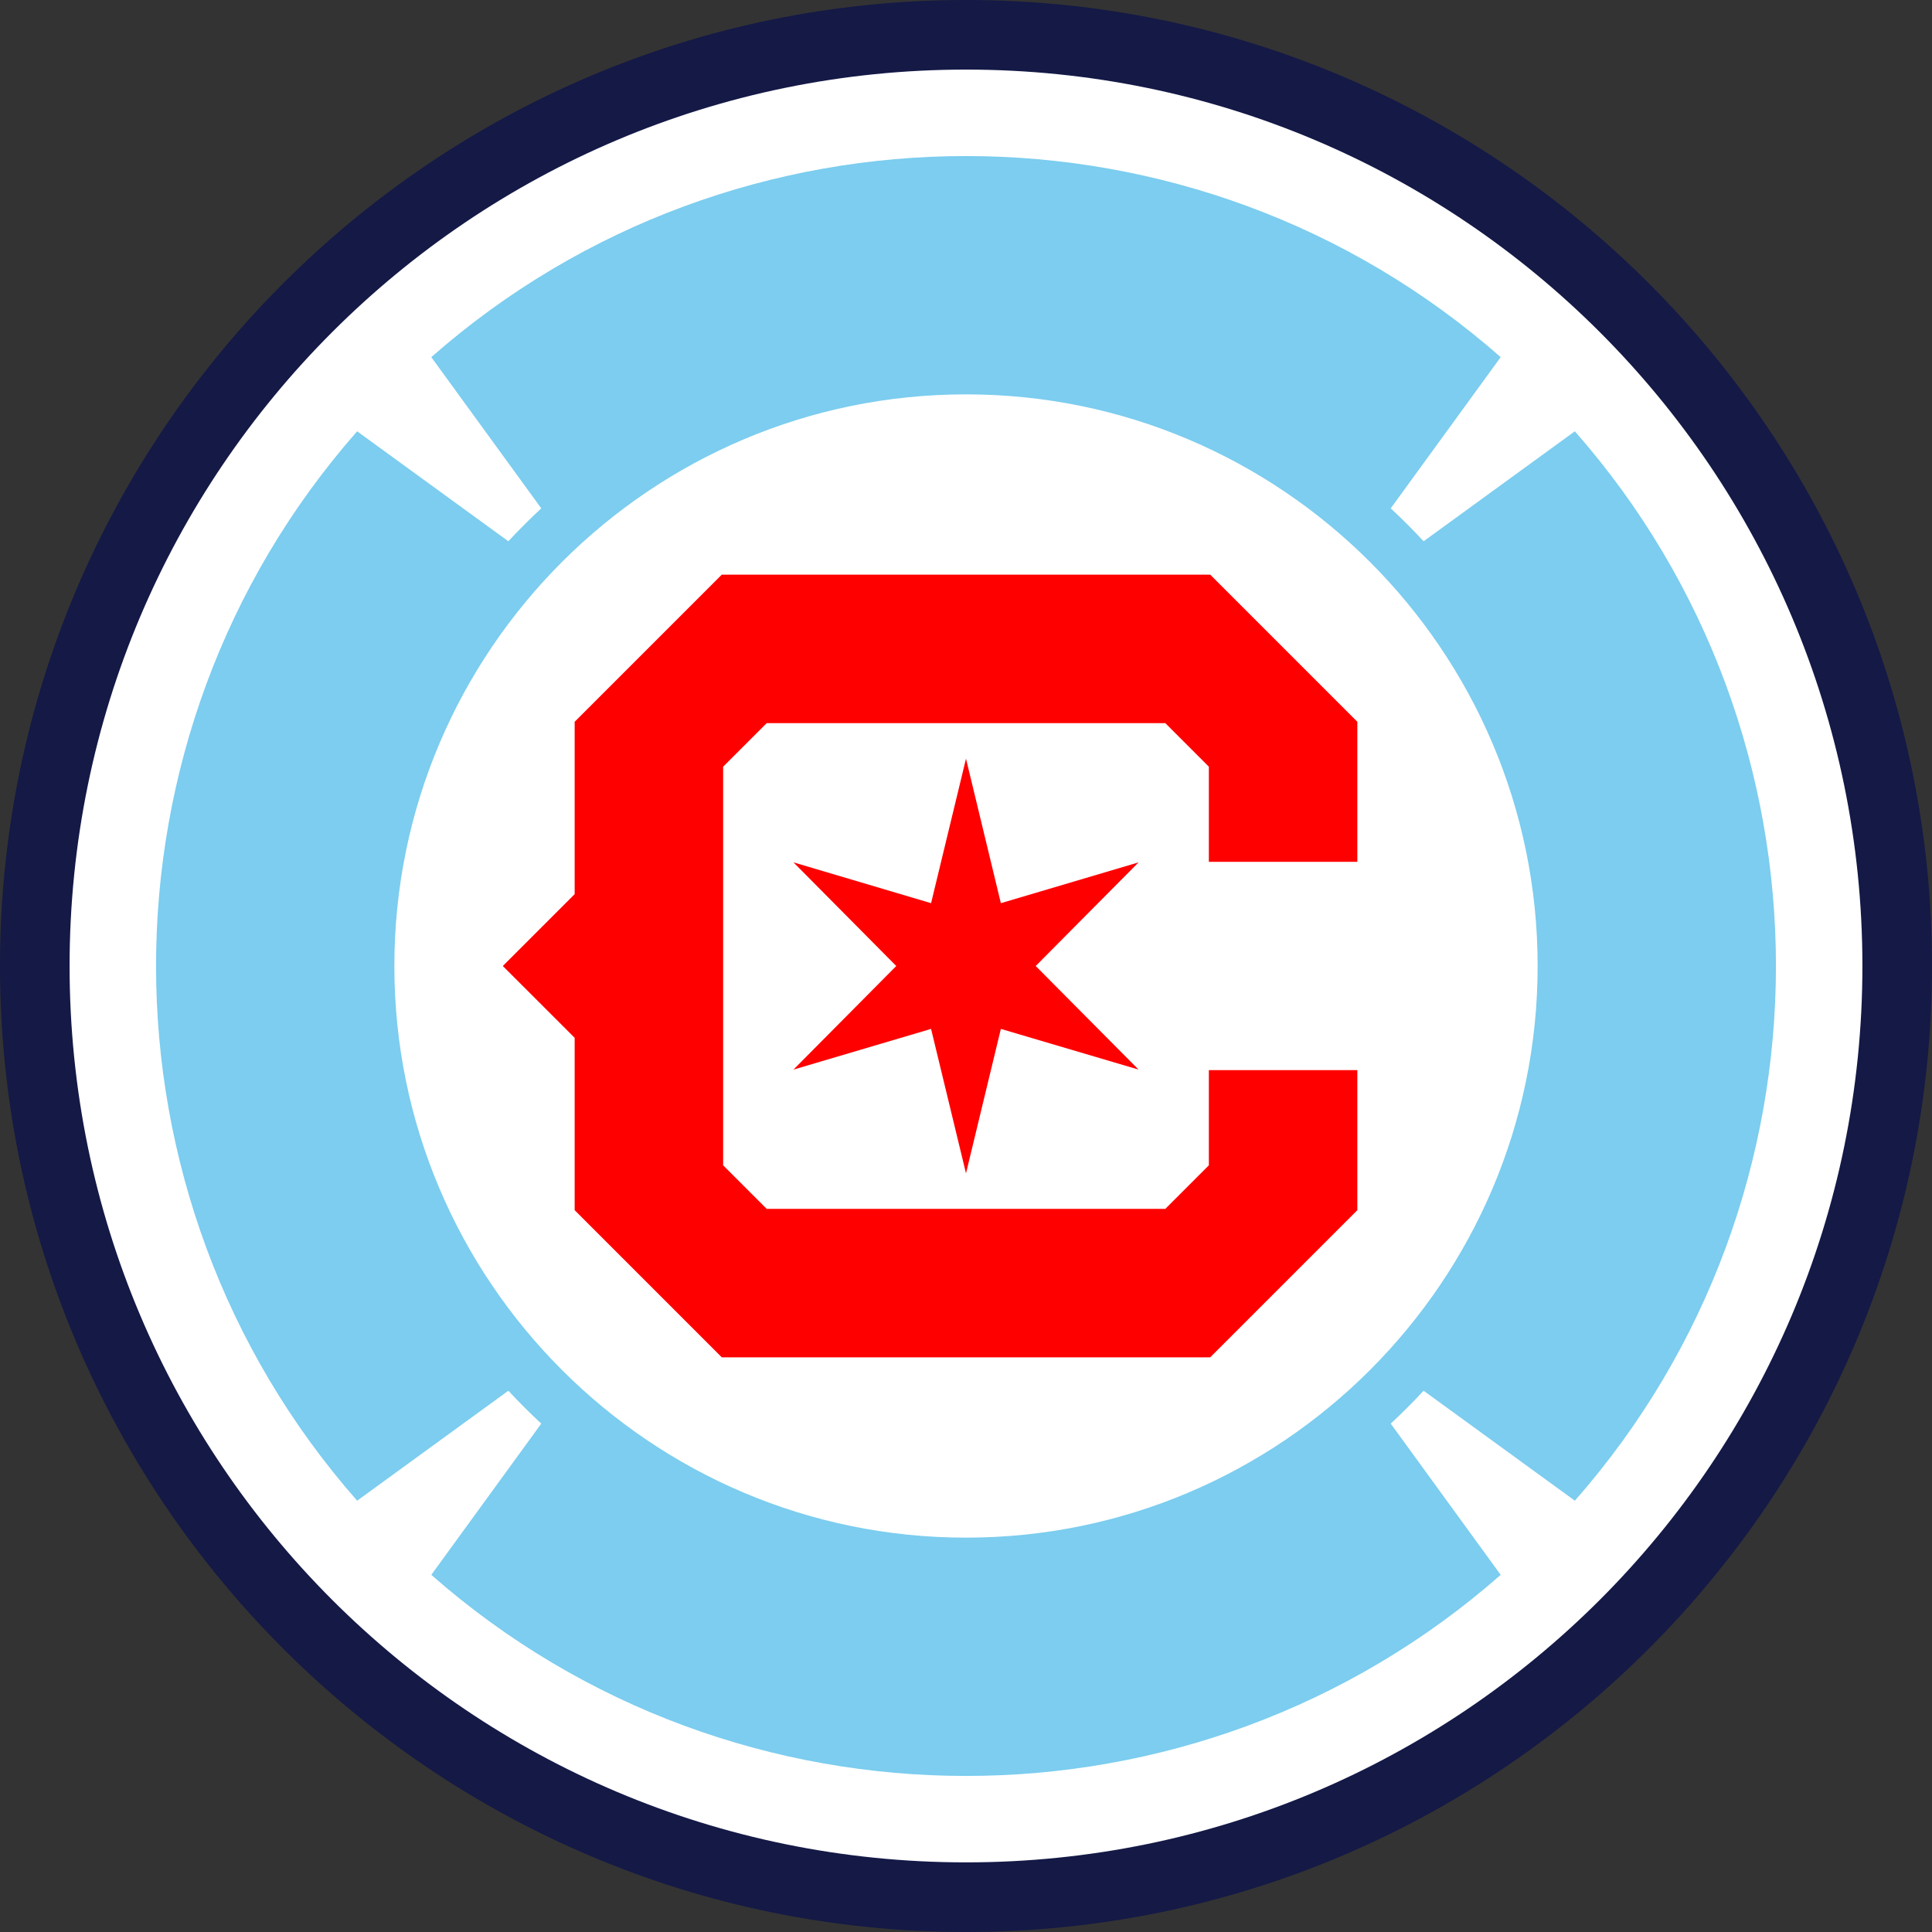 <svg width="50" height="50" viewBox="0 0 50 50" fill="none" xmlns="http://www.w3.org/2000/svg">
<rect x="0" y="0" width="50" height="50" fill="#333333" stroke="none"/>
<path d="M25 0C11.215 0 0 11.215 0 25C0 38.785 11.215 50 25 50C38.785 50 50 38.785 50 25C50 11.215 38.785 0 25 0Z" fill="#141946"/>
<path d="M25 48.198C37.812 48.198 48.199 37.812 48.199 25C48.199 12.188 37.812 1.801 25 1.801C12.188 1.801 1.801 12.188 1.801 25C1.801 37.812 12.188 48.198 25 48.198Z" fill="white"/>
<path d="M36.843 35.992L40.757 38.838C47.696 30.948 47.696 19.051 40.757 11.162L36.843 14.008C36.57 13.714 36.286 13.43 35.992 13.156L38.838 9.243C30.948 2.304 19.051 2.304 11.162 9.243L14.008 13.156C13.714 13.43 13.43 13.714 13.156 14.008L9.243 11.162C2.304 19.051 2.304 30.948 9.243 38.838L13.156 35.992C13.43 36.286 13.714 36.57 14.008 36.843L11.162 40.757C19.051 47.696 30.948 47.696 38.838 40.757L35.992 36.843C36.286 36.57 36.57 36.286 36.843 35.992V35.992ZM25 39.794C16.843 39.794 10.206 33.157 10.206 25C10.206 16.843 16.843 10.206 25 10.206C33.157 10.206 39.794 16.843 39.794 25C39.794 33.157 33.157 39.794 25 39.794Z" fill="#7CCDEF"/>
<path d="M24.096 23.374L20.535 22.318L23.195 25L20.535 27.681L24.096 26.628L25 30.366L25.902 26.628L29.466 27.681L26.804 25L29.466 22.318L25.902 23.374L25 19.634L24.096 23.374Z" fill="#FF0000"/>
<path d="M31.32 14.872H18.68L14.872 18.68V23.141L13.013 25L14.872 26.858V31.319L18.68 35.128H31.32L35.128 31.319V27.695H31.285V30.158L30.158 31.285H19.842L18.715 30.158V19.842L19.842 18.715H30.158L31.285 19.842V22.304H35.128V18.68L31.32 14.872Z" fill="#FF0000"/>
</svg>
